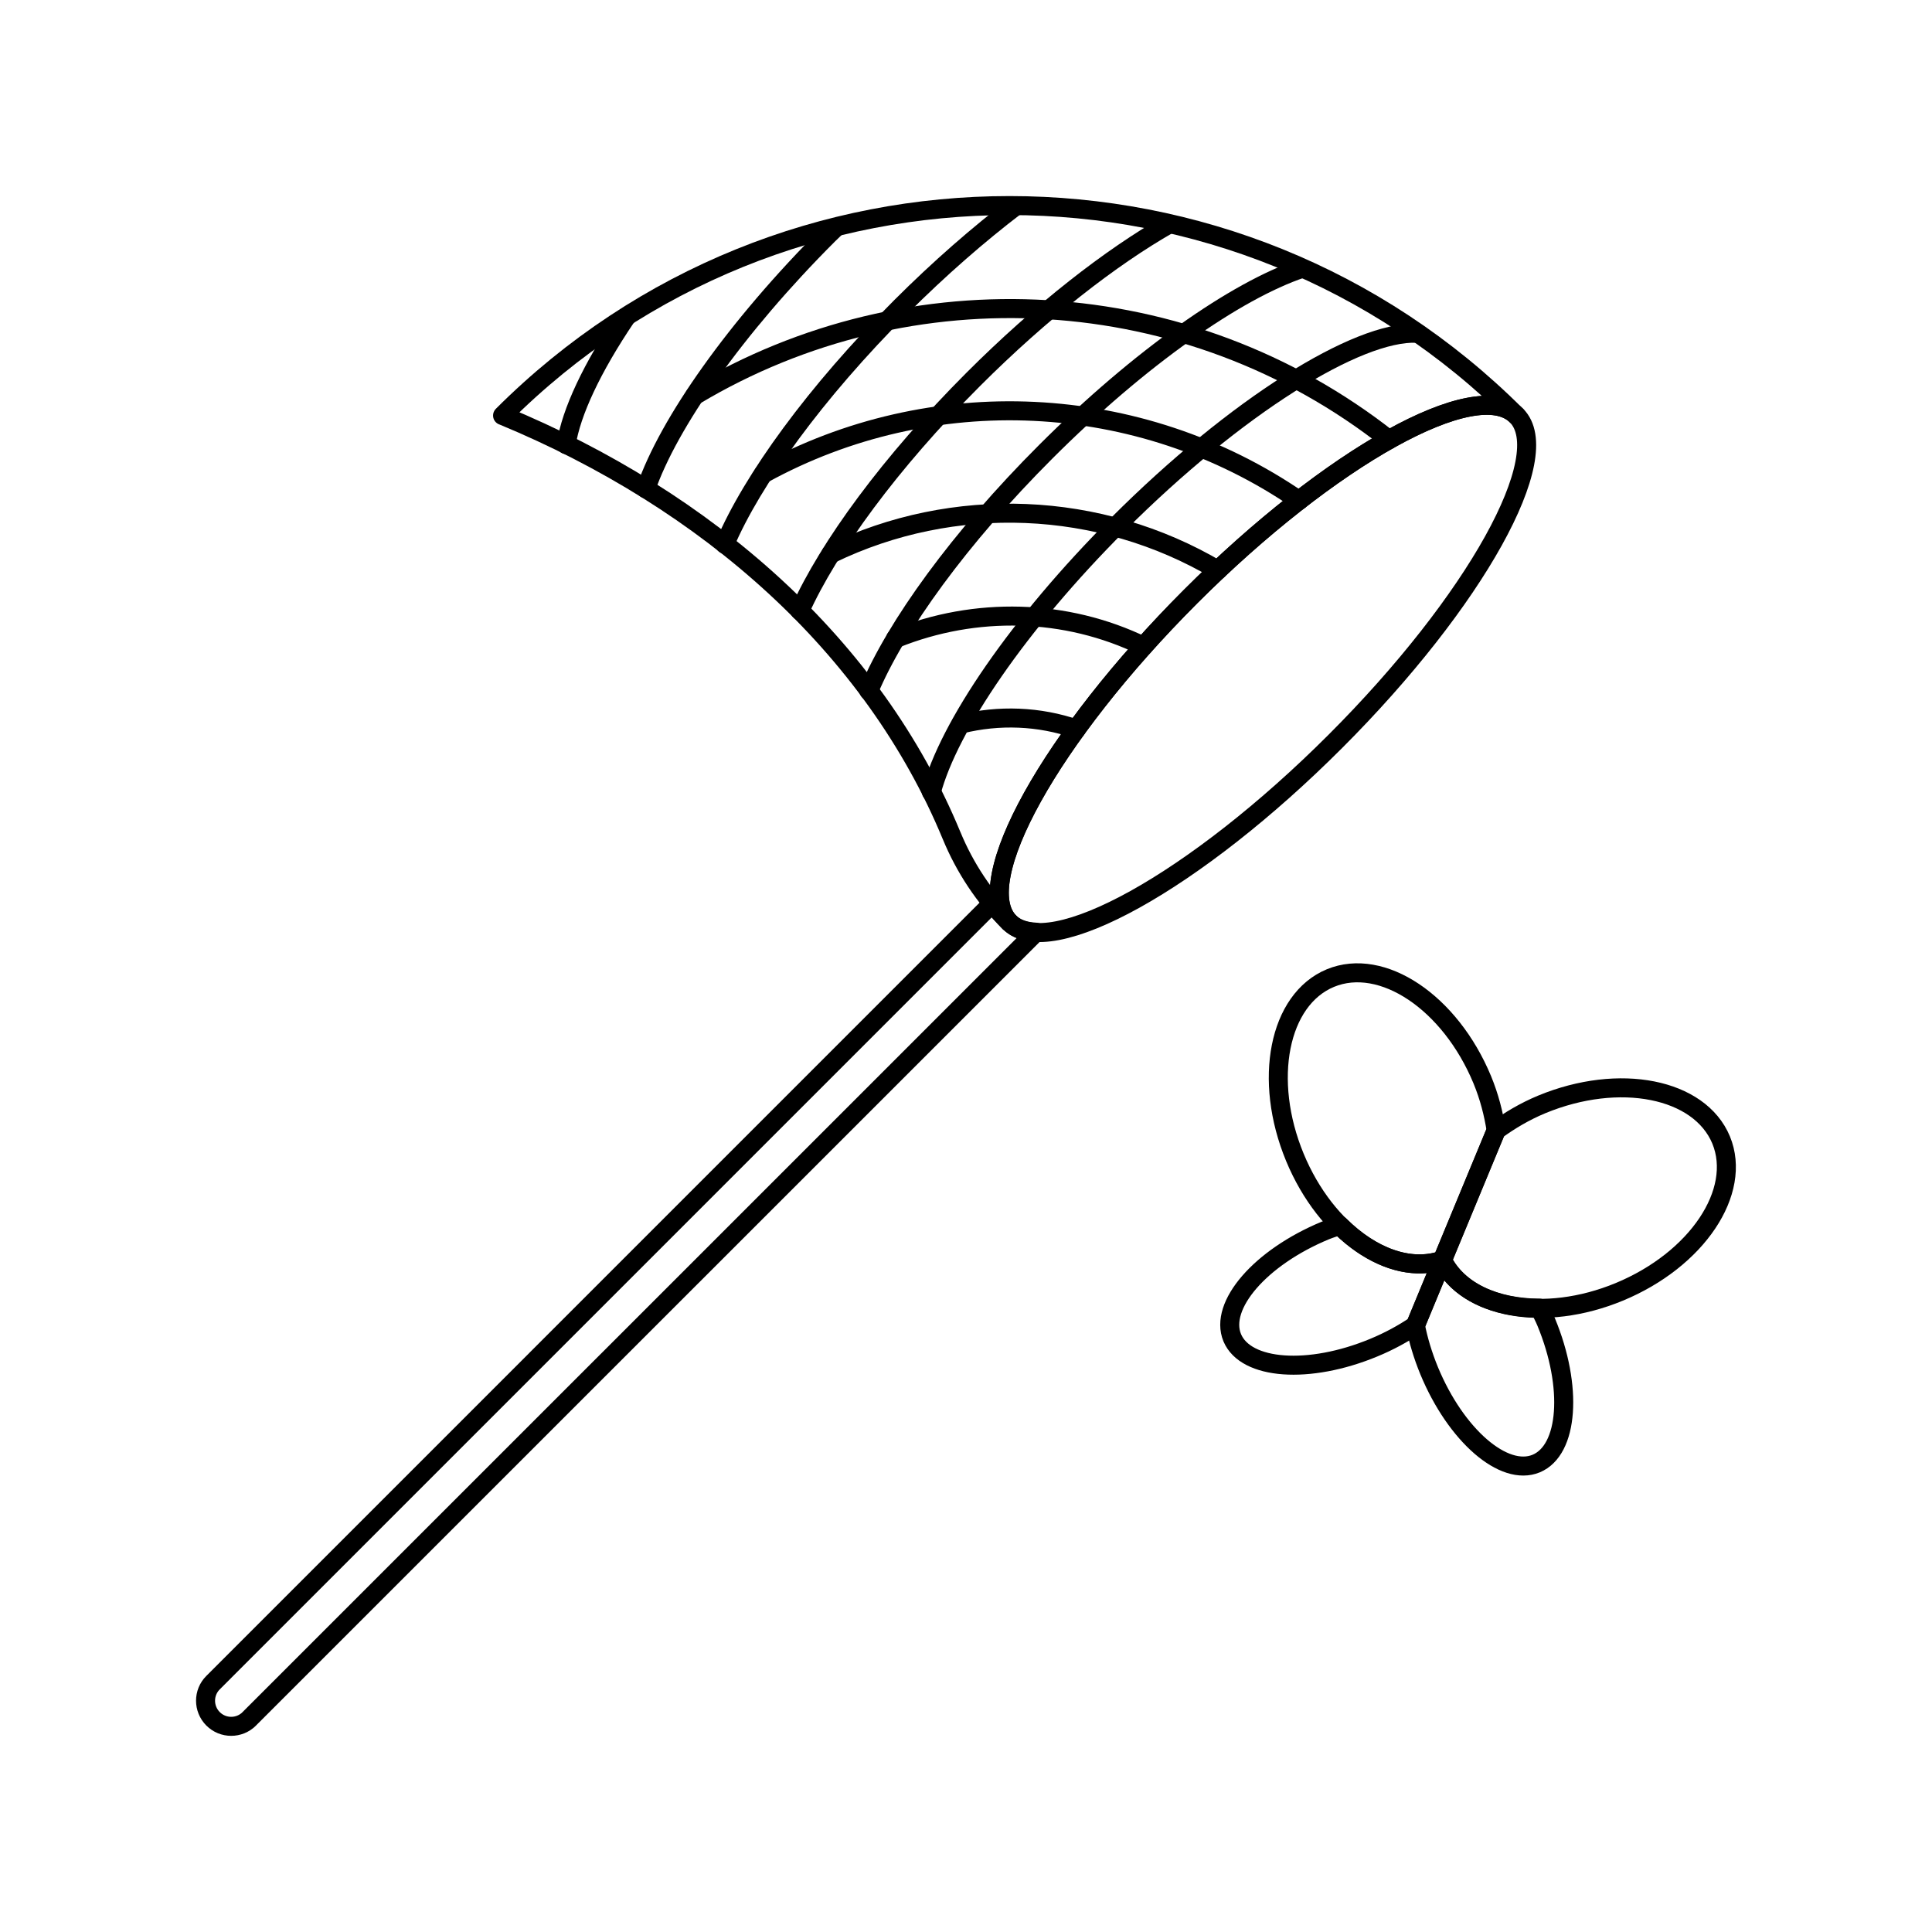 <?xml version="1.0" encoding="UTF-8"?>
<!-- The Best Svg Icon site in the world: iconSvg.co, Visit us! https://iconsvg.co -->
<svg width="800px" height="800px" version="1.1" viewBox="144 144 512 512" xmlns="http://www.w3.org/2000/svg">
 <g fill="none" stroke="#000000" stroke-linecap="round" stroke-linejoin="round" stroke-miterlimit="10">
  <path transform="matrix(5.038 0 0 5.038 148.09 148.09)" d="m61.816 30.567c7.36-7.362 15.032-11.627 17.141-9.522 2.102 2.102-2.16 9.777-9.525 17.139-7.358 7.362-15.037 11.627-17.141 9.522-2.103-2.101 2.166-9.777 9.525-17.139z"/>
  <path transform="matrix(5.038 0 0 5.038 148.09 148.09)" d="m48.181 40.844c0.912-3.435 4.573-8.833 9.827-14.087 6.188-6.187 12.581-10.171 15.717-10.039-3.136-0.133-9.529 3.852-15.717 10.039-5.254 5.254-8.916 10.652-9.827 14.087z"/>
  <path transform="matrix(5.038 0 0 5.038 148.09 148.09)" d="m44.891 35.524c1.421-3.396 4.773-8.044 9.307-12.574 4.945-4.945 10.019-8.482 13.464-9.639-3.445 1.157-8.519 4.694-13.464 9.639-4.534 4.53-7.886 9.178-9.307 12.574z"/>
  <path transform="matrix(5.038 0 0 5.038 148.09 148.09)" d="m41.265 31.312c1.509-3.357 4.766-7.813 9.122-12.171 3.583-3.583 7.237-6.422 10.288-8.16-3.051 1.738-6.704 4.577-10.288 8.16-4.356 4.357-7.613 8.813-9.122 12.171z"/>
  <path transform="matrix(5.038 0 0 5.038 148.09 148.09)" d="m37.315 27.814c1.442-3.39 4.771-7.989 9.266-12.485 2.034-2.033 4.089-3.82 6.046-5.312-1.957 1.492-4.012 3.279-6.046 5.312-4.495 4.498-7.824 9.096-9.266 12.485z"/>
  <path transform="matrix(5.038 0 0 5.038 148.09 148.09)" d="m33.162 24.9c1.188-3.441 4.704-8.475 9.608-13.377 0.122-0.121 0.245-0.236 0.367-0.355-0.122 0.119-0.245 0.234-0.367 0.355-4.904 4.902-8.419 9.935-9.608 13.377z"/>
  <path transform="matrix(5.038 0 0 5.038 148.09 148.09)" d="m35.743 19.989c11.339-6.784 25.922-6.019 36.51 2.327-10.588-8.345-25.171-9.11-36.51-2.327z"/>
  <path transform="matrix(5.038 0 0 5.038 148.09 148.09)" d="m39.346 24.111c8.819-4.844 19.769-4.379 28.173 1.402-8.404-5.781-19.353-6.245-28.173-1.402z"/>
  <path transform="matrix(5.038 0 0 5.038 148.09 148.09)" d="m42.895 28.326c6.447-3.12 14.125-2.833 20.354 0.854-6.229-3.687-13.907-3.973-20.354-0.854z"/>
  <path transform="matrix(5.038 0 0 5.038 148.09 148.09)" d="m46.298 32.779c4.198-1.688 8.945-1.588 13.044 0.403-4.099-1.991-8.847-2.091-13.044-0.403z"/>
  <path transform="matrix(5.038 0 0 5.038 148.09 148.09)" d="m49.734 37.275c2.002-0.493 4.115-0.417 6.077 0.263-1.962-0.68-4.075-0.756-6.077-0.263z"/>
  <path transform="matrix(5.038 0 0 5.038 148.09 148.09)" d="m28.971 22.575c0.257-1.709 1.366-4.055 3.152-6.704-1.786 2.649-2.894 4.995-3.152 6.704z"/>
  <path transform="matrix(5.038 0 0 5.038 148.09 148.09)" d="m25.628 21.045c10.781 4.461 19.481 12.103 23.614 22.093h7.76e-4c0.699 1.697 1.731 3.254 3.045 4.57l0.002-7.75e-4c-2.104-2.102 2.165-9.777 9.525-17.139 7.36-7.362 15.032-11.627 17.141-9.522h-0.003c-14.725-14.724-38.601-14.728-53.328 0h0.003z"/>
  <path transform="matrix(5.038 0 0 5.038 148.09 148.09)" d="m53.683 48.223c-0.584-0.031-1.063-0.186-1.392-0.517l-0.002 7.75e-4c-0.32-0.319-0.616-0.653-0.904-0.999l-40.989 40.99c-0.527 0.523-0.527 1.378 0 1.905 0.525 0.526 1.38 0.526 1.905 0 0.003-0.004 0.003-0.004 0.005-0.007z"/>
  <path transform="matrix(5.038 0 0 5.038 148.09 148.09)" d="m77.89 58.646c-0.135-0.871-0.362-1.767-0.73-2.659-1.691-4.079-5.271-6.472-7.989-5.35-2.722 1.13-3.559 5.354-1.867 9.436 1.646 3.969 5.067 6.314 7.758 5.405z"/>
  <path transform="matrix(5.038 0 0 5.038 148.09 148.09)" d="m69.666 63.649c-0.259 0.086-0.514 0.165-0.771 0.269-3.404 1.412-5.592 3.935-4.889 5.636 0.71 1.698 4.037 1.937 7.438 0.527 0.81-0.334 1.547-0.737 2.198-1.175v0.004l1.419-3.432c-1.719 0.582-3.735-0.175-5.395-1.83z"/>
  <path transform="matrix(5.038 0 0 5.038 148.09 148.09)" d="m77.89 58.646c0.713-0.52 1.505-0.992 2.397-1.363 4.082-1.688 8.303-0.852 9.436 1.87 1.123 2.722-1.271 6.298-5.354 7.989-3.972 1.644-8.047 0.882-9.309-1.664z"/>
  <path transform="matrix(5.038 0 0 5.038 148.09 148.09)" d="m80.17 68c0.121 0.245 0.248 0.479 0.354 0.737 1.409 3.404 1.172 6.731-0.53 7.438-1.698 0.702-4.22-1.481-5.629-4.882-0.334-0.813-0.575-1.619-0.724-2.388v0.004l1.419-3.432c0.808 1.631 2.768 2.516 5.11 2.523z"/>
 </g>
</svg>